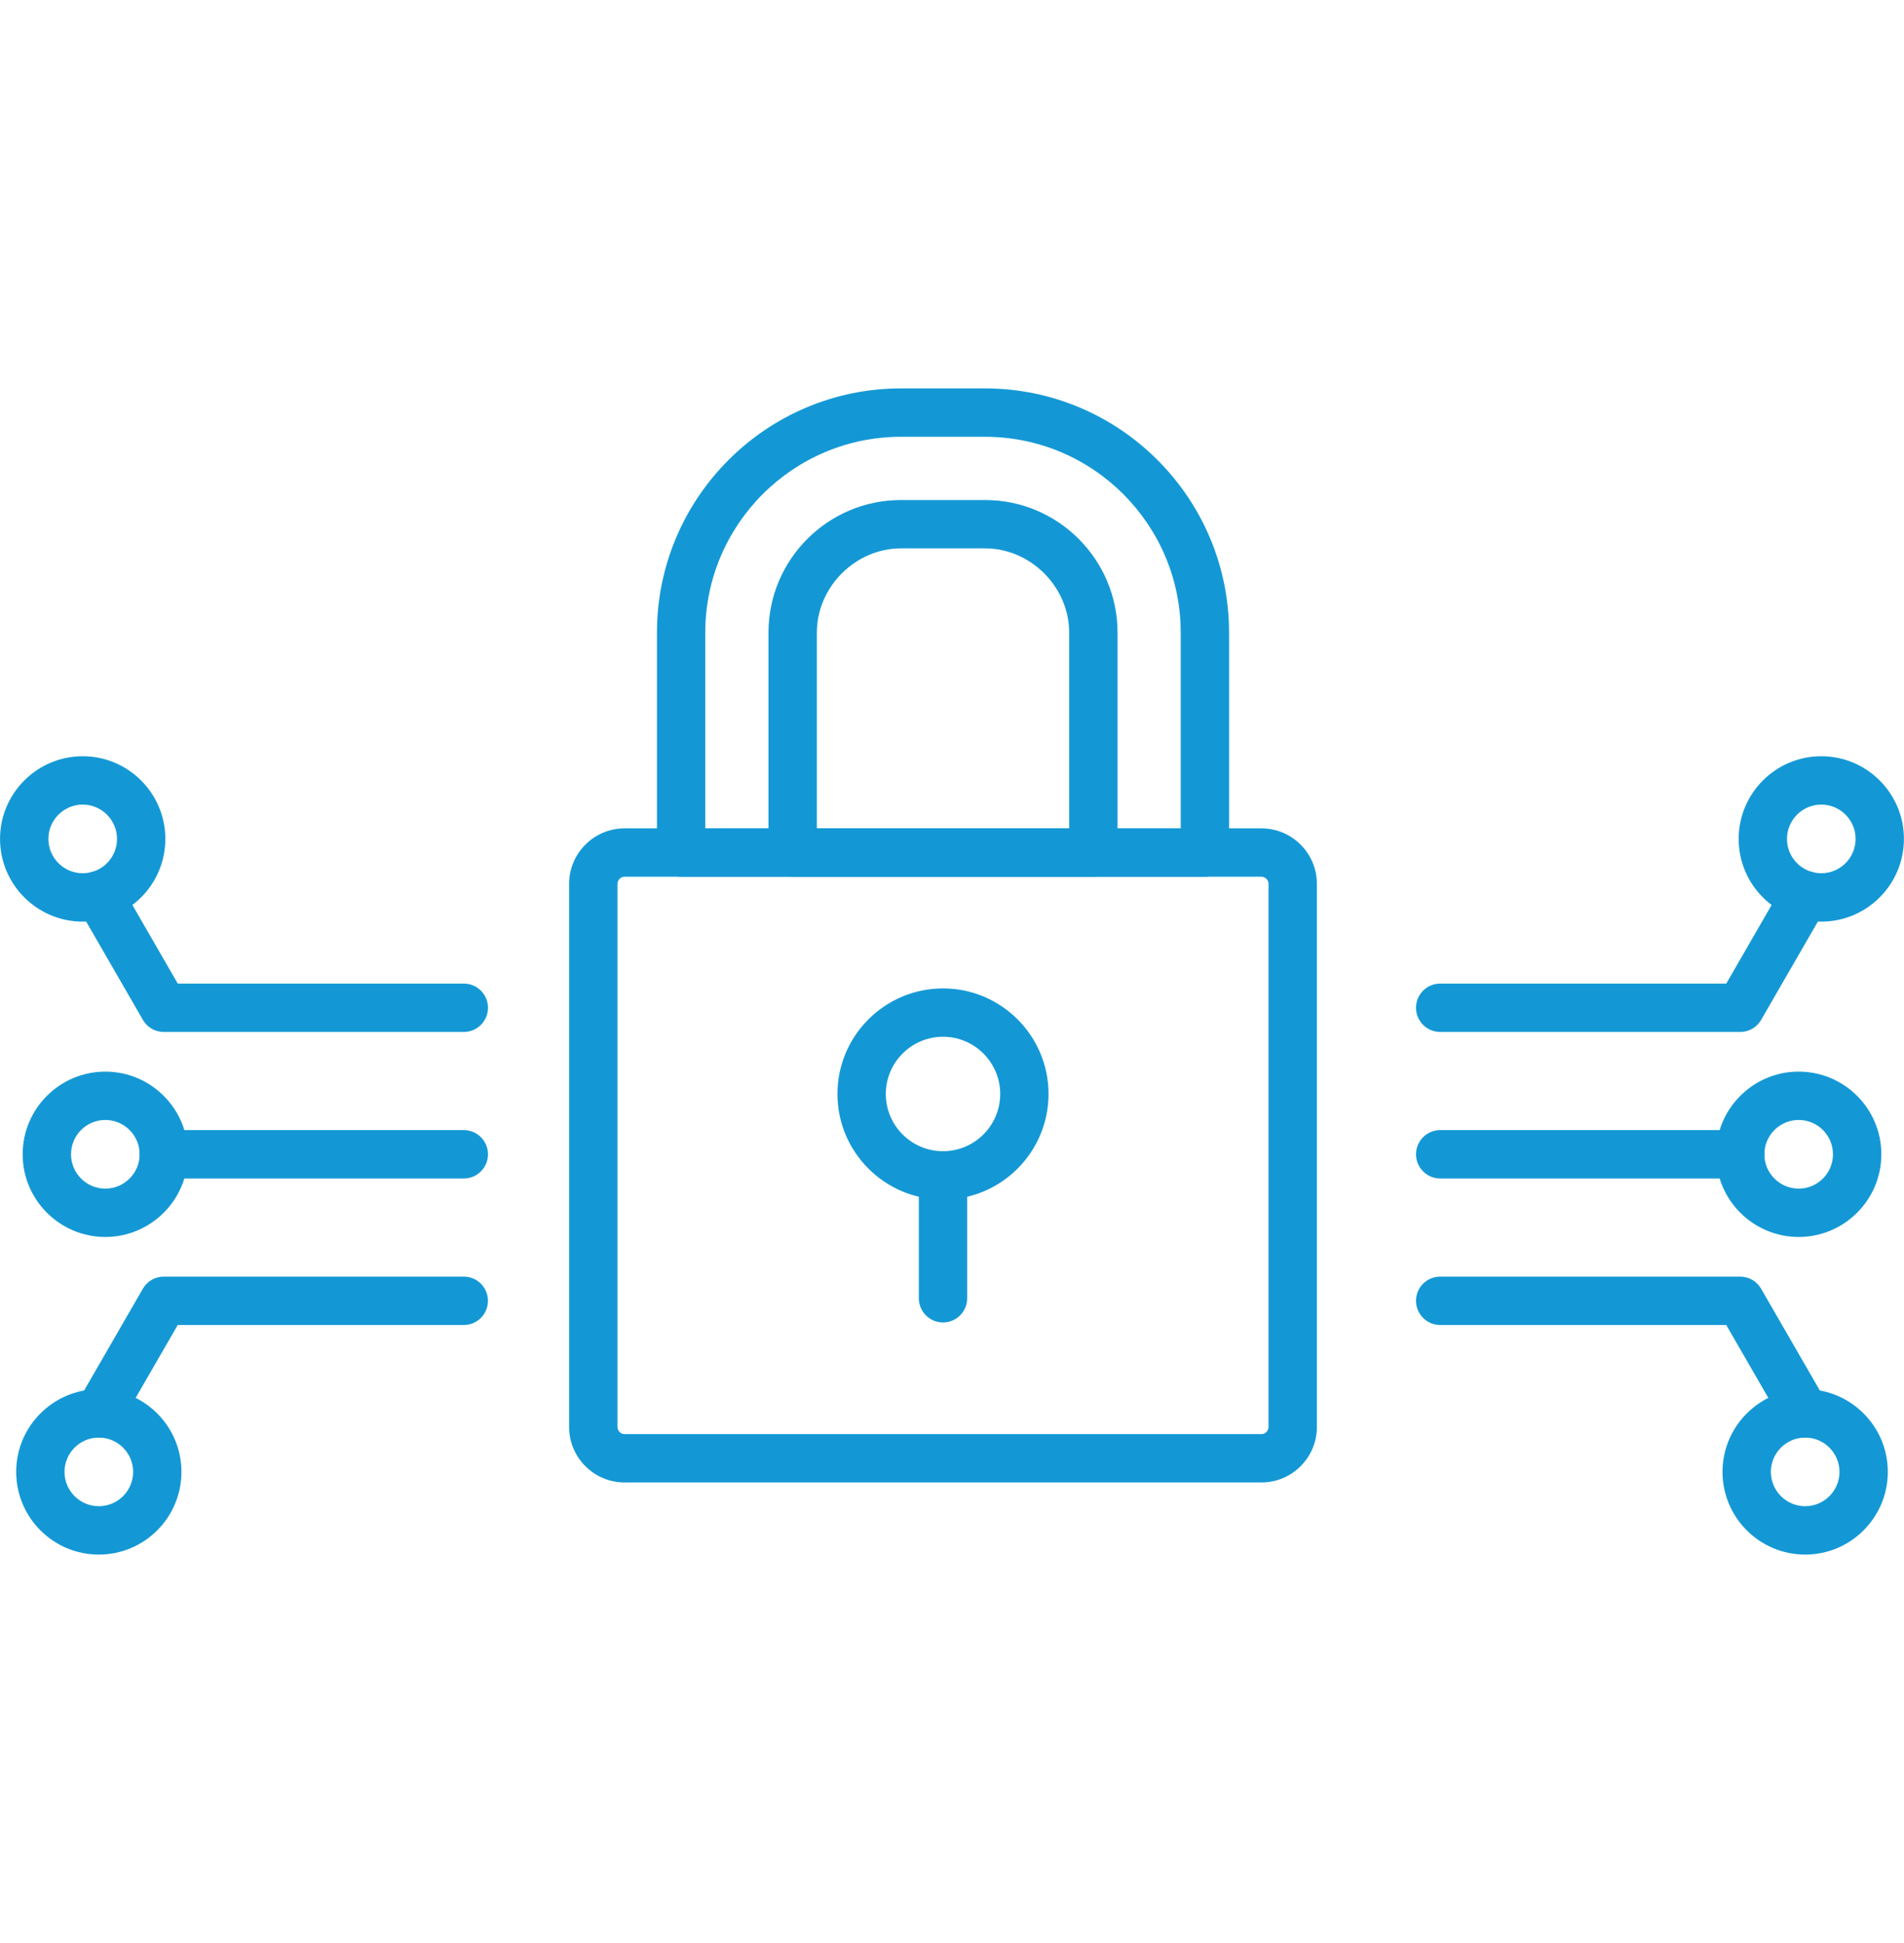 <svg width="50" height="51" viewBox="0 0 50 51" fill="none" xmlns="http://www.w3.org/2000/svg">
<path fill-rule="evenodd" clip-rule="evenodd" d="M33.125 38.912H16.402C15.599 38.912 14.945 38.259 14.945 37.455V23.2C14.945 22.396 15.599 21.743 16.402 21.743H33.125C33.928 21.743 34.582 22.396 34.582 23.2V37.455C34.582 38.259 33.928 38.912 33.125 38.912ZM16.402 23.012C16.301 23.012 16.215 23.098 16.215 23.2V37.455C16.215 37.557 16.301 37.643 16.402 37.643H33.125C33.227 37.643 33.312 37.557 33.312 37.455V23.2C33.312 23.098 33.227 23.012 33.125 23.012H16.402Z" fill="#1498D5"/>
<path fill-rule="evenodd" clip-rule="evenodd" d="M31.641 23.012H17.886C17.536 23.012 17.252 22.728 17.252 22.378V16.604C17.252 13.07 20.126 10.195 23.66 10.195H25.867C29.401 10.195 32.276 13.07 32.276 16.604V22.378C32.276 22.728 31.992 23.012 31.641 23.012ZM18.521 21.743H31.006V16.604C31.006 13.77 28.701 11.465 25.867 11.465H23.66C20.826 11.465 18.521 13.77 18.521 16.604L18.521 21.743Z" fill="#1498D5"/>
<path fill-rule="evenodd" clip-rule="evenodd" d="M28.712 23.012H20.816C20.465 23.012 20.181 22.728 20.181 22.378V16.604C20.181 14.685 21.742 13.125 23.66 13.125H25.868C27.786 13.125 29.347 14.685 29.347 16.604V22.378C29.347 22.728 29.062 23.012 28.712 23.012ZM21.451 21.743H28.077V16.604C28.077 15.406 27.065 14.394 25.868 14.394H23.66C22.463 14.394 21.451 15.406 21.451 16.604V21.743H21.451Z" fill="#1498D5"/>
<path fill-rule="evenodd" clip-rule="evenodd" d="M24.764 31.486C23.235 31.486 21.992 30.243 21.992 28.715C21.992 27.187 23.235 25.944 24.764 25.944C26.292 25.944 27.535 27.187 27.535 28.715C27.535 30.243 26.292 31.486 24.764 31.486ZM24.764 27.213C23.936 27.213 23.262 27.887 23.262 28.715C23.262 29.543 23.936 30.217 24.764 30.217C25.592 30.217 26.266 29.543 26.266 28.715C26.266 27.887 25.592 27.213 24.764 27.213Z" fill="#1498D5"/>
<path fill-rule="evenodd" clip-rule="evenodd" d="M24.764 34.712C24.413 34.712 24.129 34.428 24.129 34.077V30.852C24.129 30.501 24.413 30.217 24.764 30.217C25.114 30.217 25.398 30.501 25.398 30.852V34.077C25.398 34.428 25.114 34.712 24.764 34.712Z" fill="#1498D5"/>
<path fill-rule="evenodd" clip-rule="evenodd" d="M45.699 30.933H37.82C37.47 30.933 37.185 30.648 37.185 30.298C37.185 29.947 37.47 29.663 37.82 29.663H45.699C46.05 29.663 46.334 29.947 46.334 30.298C46.334 30.648 46.05 30.933 45.699 30.933Z" fill="#1498D5"/>
<path fill-rule="evenodd" clip-rule="evenodd" d="M45.699 27.087H37.82C37.47 27.087 37.185 26.802 37.185 26.452C37.185 26.101 37.47 25.817 37.82 25.817H45.333L46.855 23.18C47.031 22.876 47.419 22.772 47.722 22.947C48.026 23.122 48.13 23.511 47.955 23.814L46.249 26.769C46.135 26.966 45.926 27.087 45.699 27.087Z" fill="#1498D5"/>
<path fill-rule="evenodd" clip-rule="evenodd" d="M47.405 37.734C47.186 37.734 46.972 37.62 46.855 37.416L45.332 34.779H37.82C37.469 34.779 37.185 34.494 37.185 34.144C37.185 33.793 37.469 33.509 37.82 33.509L45.699 33.509C45.925 33.509 46.135 33.63 46.248 33.827L47.954 36.782C48.13 37.085 48.026 37.473 47.722 37.649C47.622 37.706 47.513 37.734 47.405 37.734Z" fill="#1498D5"/>
<path fill-rule="evenodd" clip-rule="evenodd" d="M47.828 24.191C46.631 24.191 45.658 23.217 45.658 22.02C45.658 20.823 46.631 19.85 47.828 19.85C49.025 19.85 49.998 20.823 49.998 22.02C49.998 23.217 49.025 24.191 47.828 24.191ZM47.828 21.119C47.331 21.119 46.927 21.524 46.927 22.02C46.927 22.517 47.331 22.921 47.828 22.921C48.325 22.921 48.729 22.517 48.729 22.02C48.729 21.524 48.325 21.119 47.828 21.119Z" fill="#1498D5"/>
<path fill-rule="evenodd" clip-rule="evenodd" d="M47.234 32.468C46.038 32.468 45.064 31.494 45.064 30.298C45.064 29.101 46.038 28.128 47.234 28.128C48.431 28.128 49.405 29.101 49.405 30.298C49.405 31.494 48.431 32.468 47.234 32.468ZM47.234 29.397C46.738 29.397 46.333 29.801 46.333 30.298C46.333 30.795 46.738 31.199 47.234 31.199C47.731 31.199 48.135 30.795 48.135 30.298C48.135 29.801 47.731 29.397 47.234 29.397Z" fill="#1498D5"/>
<path fill-rule="evenodd" clip-rule="evenodd" d="M47.405 40.805C46.208 40.805 45.234 39.831 45.234 38.634C45.234 37.438 46.208 36.464 47.405 36.464C48.602 36.464 49.575 37.438 49.575 38.634C49.575 39.831 48.602 40.805 47.405 40.805ZM47.405 37.734C46.908 37.734 46.504 38.138 46.504 38.634C46.504 39.131 46.908 39.535 47.405 39.535C47.901 39.535 48.306 39.131 48.306 38.634C48.306 38.138 47.901 37.734 47.405 37.734Z" fill="#1498D5"/>
<path fill-rule="evenodd" clip-rule="evenodd" d="M12.18 30.933H4.301C3.951 30.933 3.667 30.648 3.667 30.298C3.667 29.947 3.951 29.663 4.301 29.663H12.18C12.53 29.663 12.815 29.947 12.815 30.298C12.815 30.648 12.53 30.933 12.18 30.933Z" fill="#1498D5"/>
<path fill-rule="evenodd" clip-rule="evenodd" d="M12.18 27.087H4.301C4.075 27.087 3.865 26.966 3.752 26.769L2.046 23.814C1.87 23.511 1.974 23.122 2.278 22.947C2.581 22.772 2.97 22.876 3.145 23.18L4.668 25.817H12.18C12.53 25.817 12.815 26.101 12.815 26.452C12.815 26.802 12.53 27.087 12.18 27.087Z" fill="#1498D5"/>
<path fill-rule="evenodd" clip-rule="evenodd" d="M2.594 37.734C2.487 37.734 2.377 37.706 2.277 37.649C1.974 37.473 1.87 37.085 2.045 36.782L3.751 33.827C3.865 33.63 4.074 33.509 4.301 33.509H12.18C12.53 33.509 12.814 33.793 12.814 34.144C12.814 34.495 12.53 34.779 12.18 34.779H4.667L3.144 37.416C3.027 37.62 2.814 37.734 2.594 37.734Z" fill="#1498D5"/>
<path fill-rule="evenodd" clip-rule="evenodd" d="M2.172 24.191C0.975 24.191 0.001 23.217 0.001 22.02C0.001 20.823 0.975 19.85 2.172 19.85C3.369 19.85 4.342 20.823 4.342 22.02C4.342 23.217 3.368 24.191 2.172 24.191ZM2.172 21.119C1.675 21.119 1.271 21.524 1.271 22.02C1.271 22.517 1.675 22.921 2.172 22.921C2.669 22.921 3.073 22.517 3.073 22.02C3.073 21.524 2.669 21.119 2.172 21.119Z" fill="#1498D5"/>
<path fill-rule="evenodd" clip-rule="evenodd" d="M2.765 32.468C1.569 32.468 0.595 31.494 0.595 30.298C0.595 29.101 1.569 28.128 2.765 28.128C3.962 28.128 4.936 29.101 4.936 30.298C4.936 31.494 3.962 32.468 2.765 32.468ZM2.765 29.397C2.269 29.397 1.865 29.801 1.865 30.298C1.865 30.795 2.269 31.199 2.765 31.199C3.262 31.199 3.667 30.795 3.667 30.298C3.667 29.801 3.262 29.397 2.765 29.397Z" fill="#1498D5"/>
<path fill-rule="evenodd" clip-rule="evenodd" d="M2.595 40.805C1.398 40.805 0.425 39.831 0.425 38.634C0.425 37.438 1.398 36.464 2.595 36.464C3.792 36.464 4.765 37.438 4.765 38.634C4.765 39.831 3.792 40.805 2.595 40.805ZM2.595 37.734C2.098 37.734 1.694 38.138 1.694 38.634C1.694 39.131 2.098 39.535 2.595 39.535C3.092 39.535 3.496 39.131 3.496 38.634C3.496 38.138 3.092 37.734 2.595 37.734Z" fill="#1498D5"/>
</svg>
